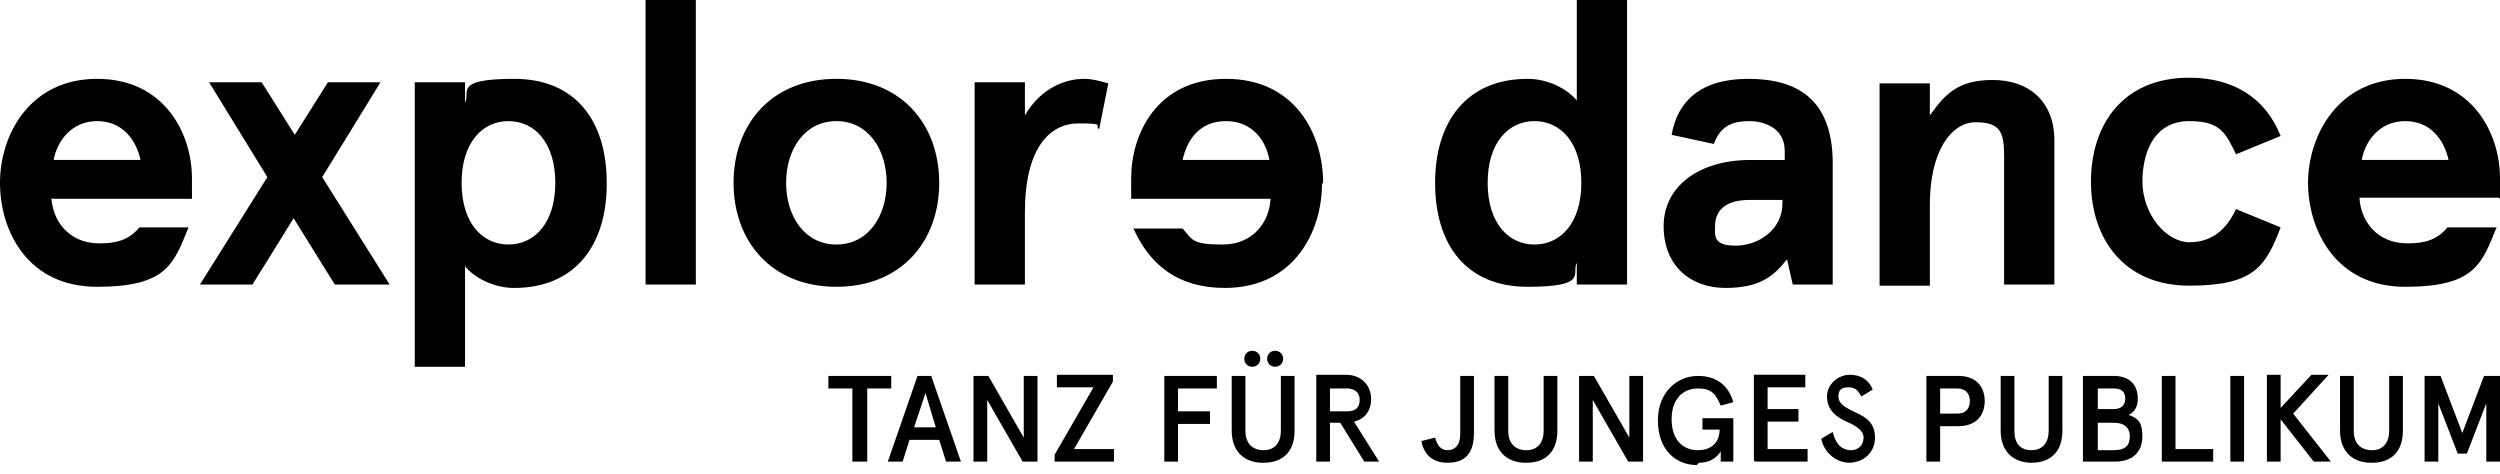 <?xml version="1.0" encoding="UTF-8"?> <svg xmlns="http://www.w3.org/2000/svg" version="1.1" viewBox="0 0 218.8 41.5"><g><g id="Ebene_1"><g><path d="M212.2,40.4h1.2v-5.1l1.7,4.4h.8l1.7-4.4v5.1h1.2v-7.5h-1.4l-1.9,5-1.9-5h-1.4M207.6,40.5c1.6,0,2.7-.9,2.7-2.8v-4.8h-1.2v4.8c0,1-.5,1.7-1.5,1.7s-1.6-.6-1.6-1.7v-4.8h-1.2v4.8c0,1.9,1.2,2.8,2.7,2.8M198.4,40.4h1.2v-3.7l2.9,3.7h1.5l-3.3-4.2,3.1-3.4h-1.5l-2.7,2.9v-2.9h-1.2v7.5ZM195.2,40.4h1.2v-7.5h-1.2v7.5ZM189.2,40.4h4.5v-1.1h-3.3v-6.4h-1.2v7.5ZM183.6,39.3v-2.3h1.4c.9,0,1.4.4,1.4,1.2s-.4,1.2-1.4,1.2h-1.4ZM183.6,35.9v-1.9h1.4c.7,0,1,.3,1,.9s-.4.9-1,.9h-1.4ZM182.4,40.4h2.7c1.5,0,2.4-.8,2.4-2.2s-.5-1.6-1.2-1.9c.5-.2.8-.7.8-1.4,0-1.3-.8-2-2.1-2h-2.7v7.5ZM177.8,40.5c1.6,0,2.7-.9,2.7-2.8v-4.8h-1.2v4.8c0,1-.5,1.7-1.5,1.7s-1.5-.6-1.5-1.7v-4.8h-1.2v4.8c0,1.9,1.2,2.8,2.7,2.8M169.8,36.2v-2.2h1.5c.7,0,1.1.4,1.1,1.1s-.4,1.1-1.1,1.1h-1.5ZM168.6,40.4h1.2v-3.1h1.6c1.5,0,2.3-.9,2.3-2.2s-.8-2.2-2.3-2.2h-2.8v7.5ZM161.8,40.5c1.3,0,2.3-.9,2.3-2.2s-.8-1.8-1.7-2.2c-.8-.4-1.5-.7-1.5-1.4s.4-.8.9-.8.8.2,1.1.8l1-.6c-.3-.8-1-1.3-2-1.3s-2,.8-2,1.9.7,1.7,1.5,2.1c.9.4,1.7.8,1.7,1.5s-.5,1.1-1.1,1.1c-.9,0-1.4-.7-1.6-1.6l-1,.6c.2,1.1,1.2,2.1,2.5,2.1M153.6,40.4h4.6v-1.1h-3.5v-2.4h2.7v-1.1h-2.7v-1.9h3.3v-1.1h-4.5v7.5ZM148.7,40.5c1,0,1.6-.5,1.9-1v.9h1.1v-3.8h-2.7v1h1.5c0,1-.6,1.8-1.9,1.8s-2.3-.9-2.3-2.7,1-2.7,2.3-2.7,1.6.6,2,1.5l1.1-.3c-.4-1.4-1.4-2.3-3.1-2.3s-3.5,1.3-3.5,3.9,1.6,3.9,3.4,3.9M138.2,40.4h1.2v-5.4l3.1,5.4h1.3v-7.5h-1.2v5.4l-3.1-5.4h-1.3v7.5ZM133.6,40.5c1.6,0,2.7-.9,2.7-2.8v-4.8h-1.2v4.8c0,1-.5,1.7-1.5,1.7s-1.6-.6-1.6-1.7v-4.8h-1.2v4.8c0,1.9,1.2,2.8,2.7,2.8M126.7,40.5c1.4,0,2.3-.7,2.3-2.6v-5h-1.2v5.1c0,1-.5,1.4-1.1,1.4s-.9-.4-1.1-1.1l-1.2.3c.2,1.1.9,1.9,2.3,1.9M116.4,35.9v-1.9h1.5c.6,0,1.1.3,1.1,1s-.4,1-1.1,1h-1.5ZM115.2,40.4h1.2v-3.4h.9l2.1,3.4h1.3l-2.2-3.5c.9-.2,1.5-.9,1.5-2s-.8-2.1-2.2-2.1h-2.6v7.5ZM110.6,40.5c1.6,0,2.7-.9,2.7-2.8v-4.8h-1.2v4.8c0,1-.5,1.7-1.5,1.7s-1.6-.6-1.6-1.7v-4.8h-1.2v4.8c0,1.9,1.2,2.8,2.7,2.8M111.6,32.1c.4,0,.7-.3.7-.7s-.3-.7-.7-.7-.7.3-.7.7.3.7.7.7M109.6,32.1c.4,0,.7-.3.7-.7s-.3-.7-.7-.7-.7.3-.7.7.3.7.7.7M101.9,40.4h1.2v-3.3h2.8v-1.1h-2.8v-2h3.4v-1.1h-4.6v7.5ZM92.3,40.4h5.2v-1.1h-3.5l3.4-5.9v-.6h-4.9v1.1h3.2l-3.4,5.9v.6ZM85.2,40.4h1.2v-5.4l3.1,5.4h1.3v-7.5h-1.2v5.4l-3.1-5.4h-1.3v7.5ZM80,37.4l1-3,.9,3h-1.9ZM77.7,40.4h1.3l.6-1.9h2.6l.6,1.9h1.3l-2.6-7.5h-1.2l-2.6,7.5ZM74.7,40.4h1.2v-6.4h2.1v-1.1h-5.5v1.1h2.1v6.4Z"></path><path d="M4.7,14c.3-1.7,1.6-3.4,3.8-3.4s3.4,1.6,3.8,3.4M4.6,17.4h12.2v-1.8c0-3.9-2.4-8.7-8.3-8.7S0,11.8,0,16s2.4,9.1,8.5,9.1,6.7-2,8-5.2h-4.3c-.9,1.1-2,1.4-3.5,1.4-2.7,0-4.1-2-4.2-4M34.1,24.9l-5.9-9.4,5.1-8.3h-4.6l-2.9,4.6-2.9-4.6h-4.6l5.1,8.3-5.9,9.4h4.6l3.6-5.8,3.6,5.8h4.6ZM48.6,16c0,3.5-1.8,5.4-4.1,5.4s-4.1-1.9-4.1-5.4,1.8-5.4,4.1-5.4,4.1,1.9,4.1,5.4M53.1,16c0-5.4-2.7-9.1-8.1-9.1s-3.8,1.2-4.3,2.1v-1.8h-4.4v24.9h4.4v-8.8c.8,1,2.5,1.9,4.3,1.9,5.3,0,8.1-3.7,8.1-9.1M56.5,24.9h4.4V0h-4.4v24.9ZM77.6,16c0,2.9-1.6,5.4-4.4,5.4s-4.4-2.5-4.4-5.4,1.6-5.4,4.4-5.4,4.4,2.5,4.4,5.4M82.2,16c0-5.1-3.3-9.1-9-9.1s-9,4-9,9.1,3.3,9.1,9,9.1,9-4,9-9.1M96.2,11.3l.8-4c-.7-.2-1.4-.4-2.1-.4-2,0-4,1.1-5.2,3.2v-2.9h-4.4v17.7h4.4v-6.3c0-5.7,2.2-7.8,4.7-7.8s1.3.2,1.8.5M111.1,14h-7.6c.4-1.8,1.5-3.4,3.8-3.4s3.5,1.7,3.8,3.4M115.8,16c0-4.2-2.4-9.1-8.5-9.1s-8.3,4.9-8.3,8.7v1.8h12.2c-.1,2-1.5,4-4.2,4s-2.6-.4-3.5-1.4h-4.3c1.4,3.1,3.8,5.2,8,5.2,6.1,0,8.5-5,8.5-9.1M138.4,16c0,3.5-1.8,5.4-4.1,5.4s-4.1-1.9-4.1-5.4,1.8-5.4,4.1-5.4,4.1,1.9,4.1,5.4M138,24.9h4.4V0h-4.4v8.8c-.8-1-2.5-1.9-4.3-1.9-5.3,0-8.1,3.7-8.1,9.1s2.7,9.1,8.1,9.1,3.8-1.2,4.3-2.1v1.8ZM156,17.8c0,2.3-2.1,3.7-4.1,3.7s-1.8-.9-1.8-1.7c0-1.6,1.2-2.3,3-2.3h2.9v.4ZM156.8,24.9h3.6v-10.6c0-5.7-3.2-7.4-7.4-7.4s-6.2,2-6.7,4.9l3.7.8c.6-1.7,1.8-2,3.1-2s3.1.6,3.1,2.6v.8h-3c-4.5,0-7.6,2.3-7.6,5.8s2.4,5.4,5.4,5.4,4.2-1,5.4-2.5l.5,2.2ZM175.4,24.9h4.4v-12.6c0-3.5-2.3-5.3-5.4-5.3s-4.2,1.3-5.5,3.1v-2.8h-4.4v17.7h4.4v-7.1c0-4.7,1.9-7.2,4-7.2s2.5.8,2.5,2.9v11.3ZM187.5,16c0-3.1,1.3-5.4,4.1-5.4s3.2,1.1,4.1,2.9l3.9-1.6c-1.3-3.3-4.1-5.1-8-5.1-5.8,0-8.6,4.1-8.6,9.1s2.9,9.1,8.6,9.1,6.7-1.7,8-5.1l-3.9-1.6c-.9,1.9-2.2,2.9-4.1,2.9s-4.1-2.3-4.1-5.4M214.3,14h-7.6c.3-1.7,1.6-3.4,3.8-3.4s3.4,1.6,3.8,3.4M218.8,17.4v-1.8c0-3.9-2.4-8.7-8.3-8.7s-8.5,5-8.5,9.1,2.4,9.1,8.5,9.1,6.7-2,8-5.2h-4.3c-.9,1.1-2,1.4-3.5,1.4-2.7,0-4.1-2-4.2-4h12.2Z"></path></g></g></g></svg> 